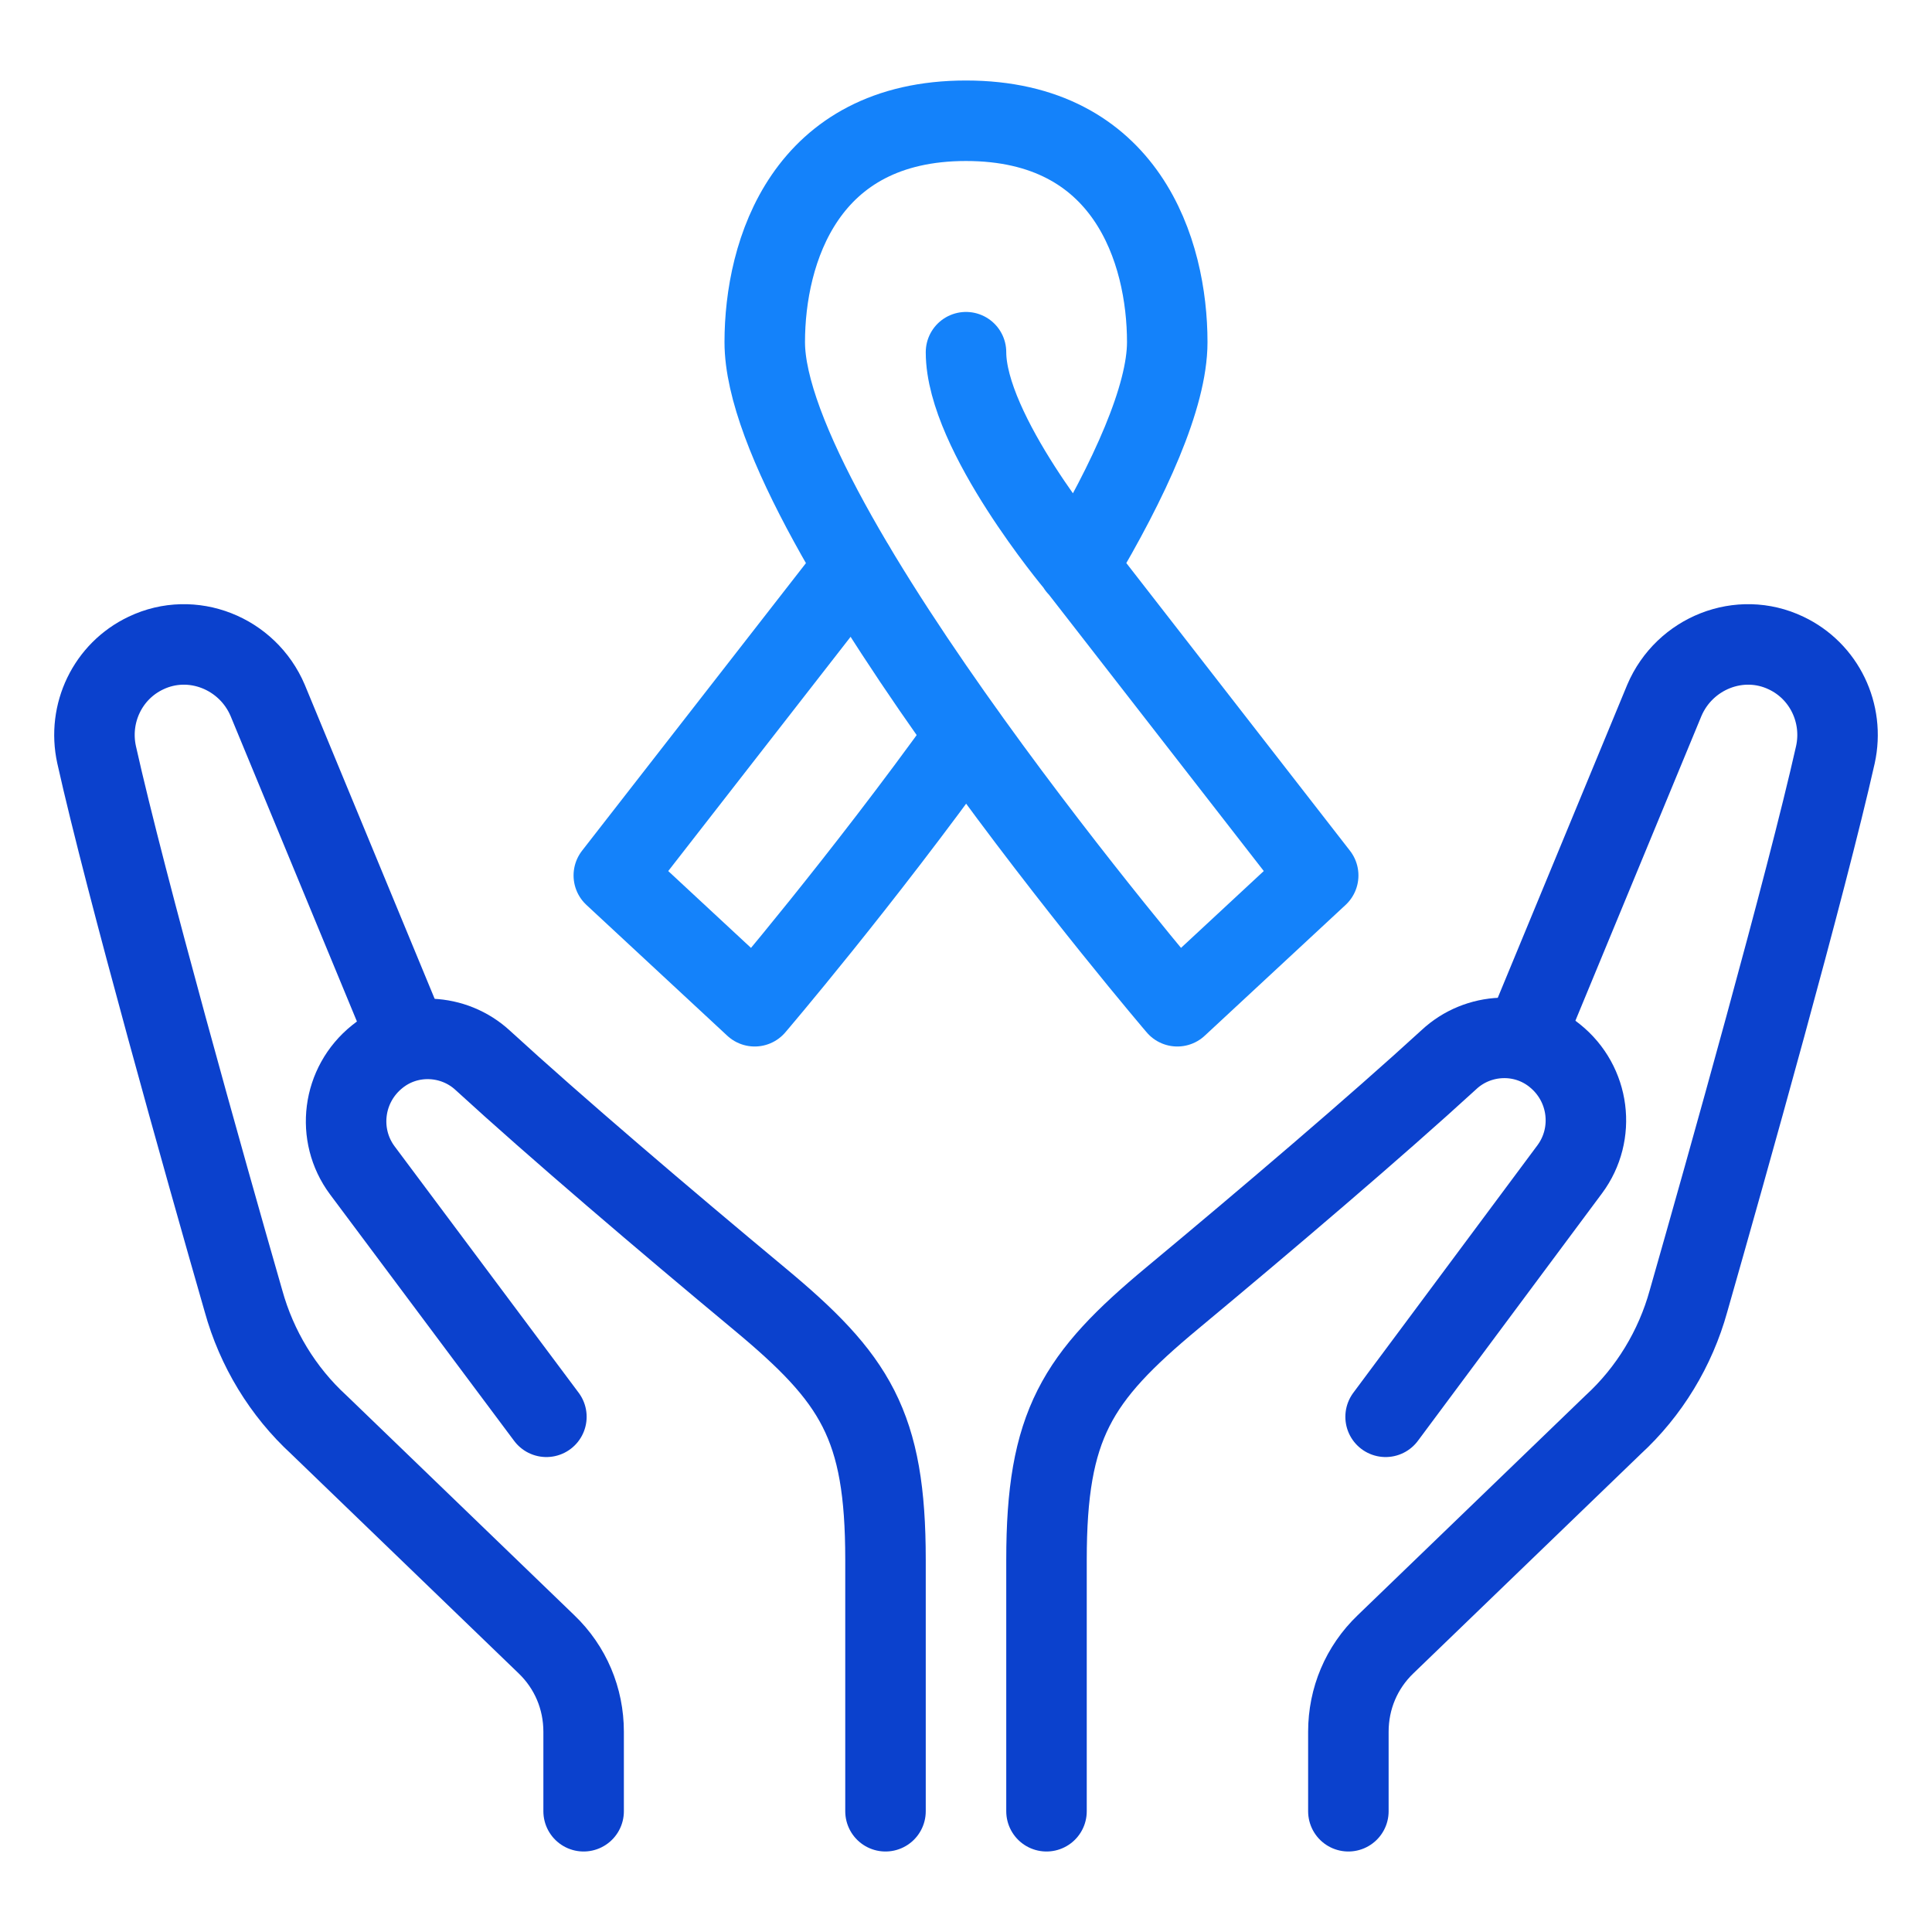 <?xml version="1.0" encoding="utf-8"?>
<!-- Generator: Adobe Illustrator 28.0.0, SVG Export Plug-In . SVG Version: 6.00 Build 0)  -->
<svg version="1.1" id="Layer_1" xmlns="http://www.w3.org/2000/svg" xmlns:xlink="http://www.w3.org/1999/xlink" x="0px" y="0px"
	 viewBox="0 0 192 192" style="enable-background:new 0 0 192 192;" xml:space="preserve">
<style type="text/css">
	.st0{fill:none;stroke:#0B41CD;stroke-width:8;stroke-linecap:round;stroke-linejoin:round;stroke-miterlimit:10;}
	.st1{fill:none;stroke:#1482FA;stroke-width:8;stroke-linecap:round;stroke-linejoin:round;stroke-miterlimit:10;}
</style>
<path class="st0" d="M137.7,140.8l18.3-24.6c2.6-3.5,2-8.5-1.5-11.3v0c-3.1-2.5-7.6-2.3-10.5,0.4c-7.2,6.6-18,15.8-27.5,23.7
	S104,141.6,104,155s0,25,0,25"/>
<path class="st0" d="M134,180v-7.9c0-3.3,1.3-6.4,3.7-8.7l22.6-21.8c3.6-3.3,6.2-7.6,7.5-12.3c3.8-13.3,11.7-41.4,14.6-54.3
	c0.9-4.1-1.1-8.3-4.9-10.1l0,0c-4.6-2.2-10.1,0-12.1,4.7L152,102"/>
<path class="st0" d="M54.3,140.8L36,116.3c-2.6-3.5-2-8.5,1.5-11.3l0,0c3.1-2.5,7.6-2.3,10.5,0.4c7.2,6.6,18,15.8,27.5,23.7
	S88,141.6,88,155s0,25,0,25"/>
<path class="st0" d="M58,180v-7.9c0-3.3-1.3-6.4-3.7-8.7l-22.6-21.8c-3.6-3.3-6.2-7.6-7.5-12.3C20.4,116.1,12.5,88,9.6,75
	c-0.9-4.1,1.1-8.3,4.9-10.1l0,0c4.6-2.2,10.1,0,12.1,4.7L40,102"/>
<path class="st1" d="M96,73.1C85.6,87.6,75,100,75,100L61,87l23.9-30.7"/>
<path class="st1" d="M107.1,56.3c5.2-8.7,8.9-16.9,8.9-22.3c0-9-4-22-20-22S76,25,76,34c0,18,41,66,41,66l14-13l-24.1-31
	c0,0-10.9-13-10.9-21"/>
</svg>
